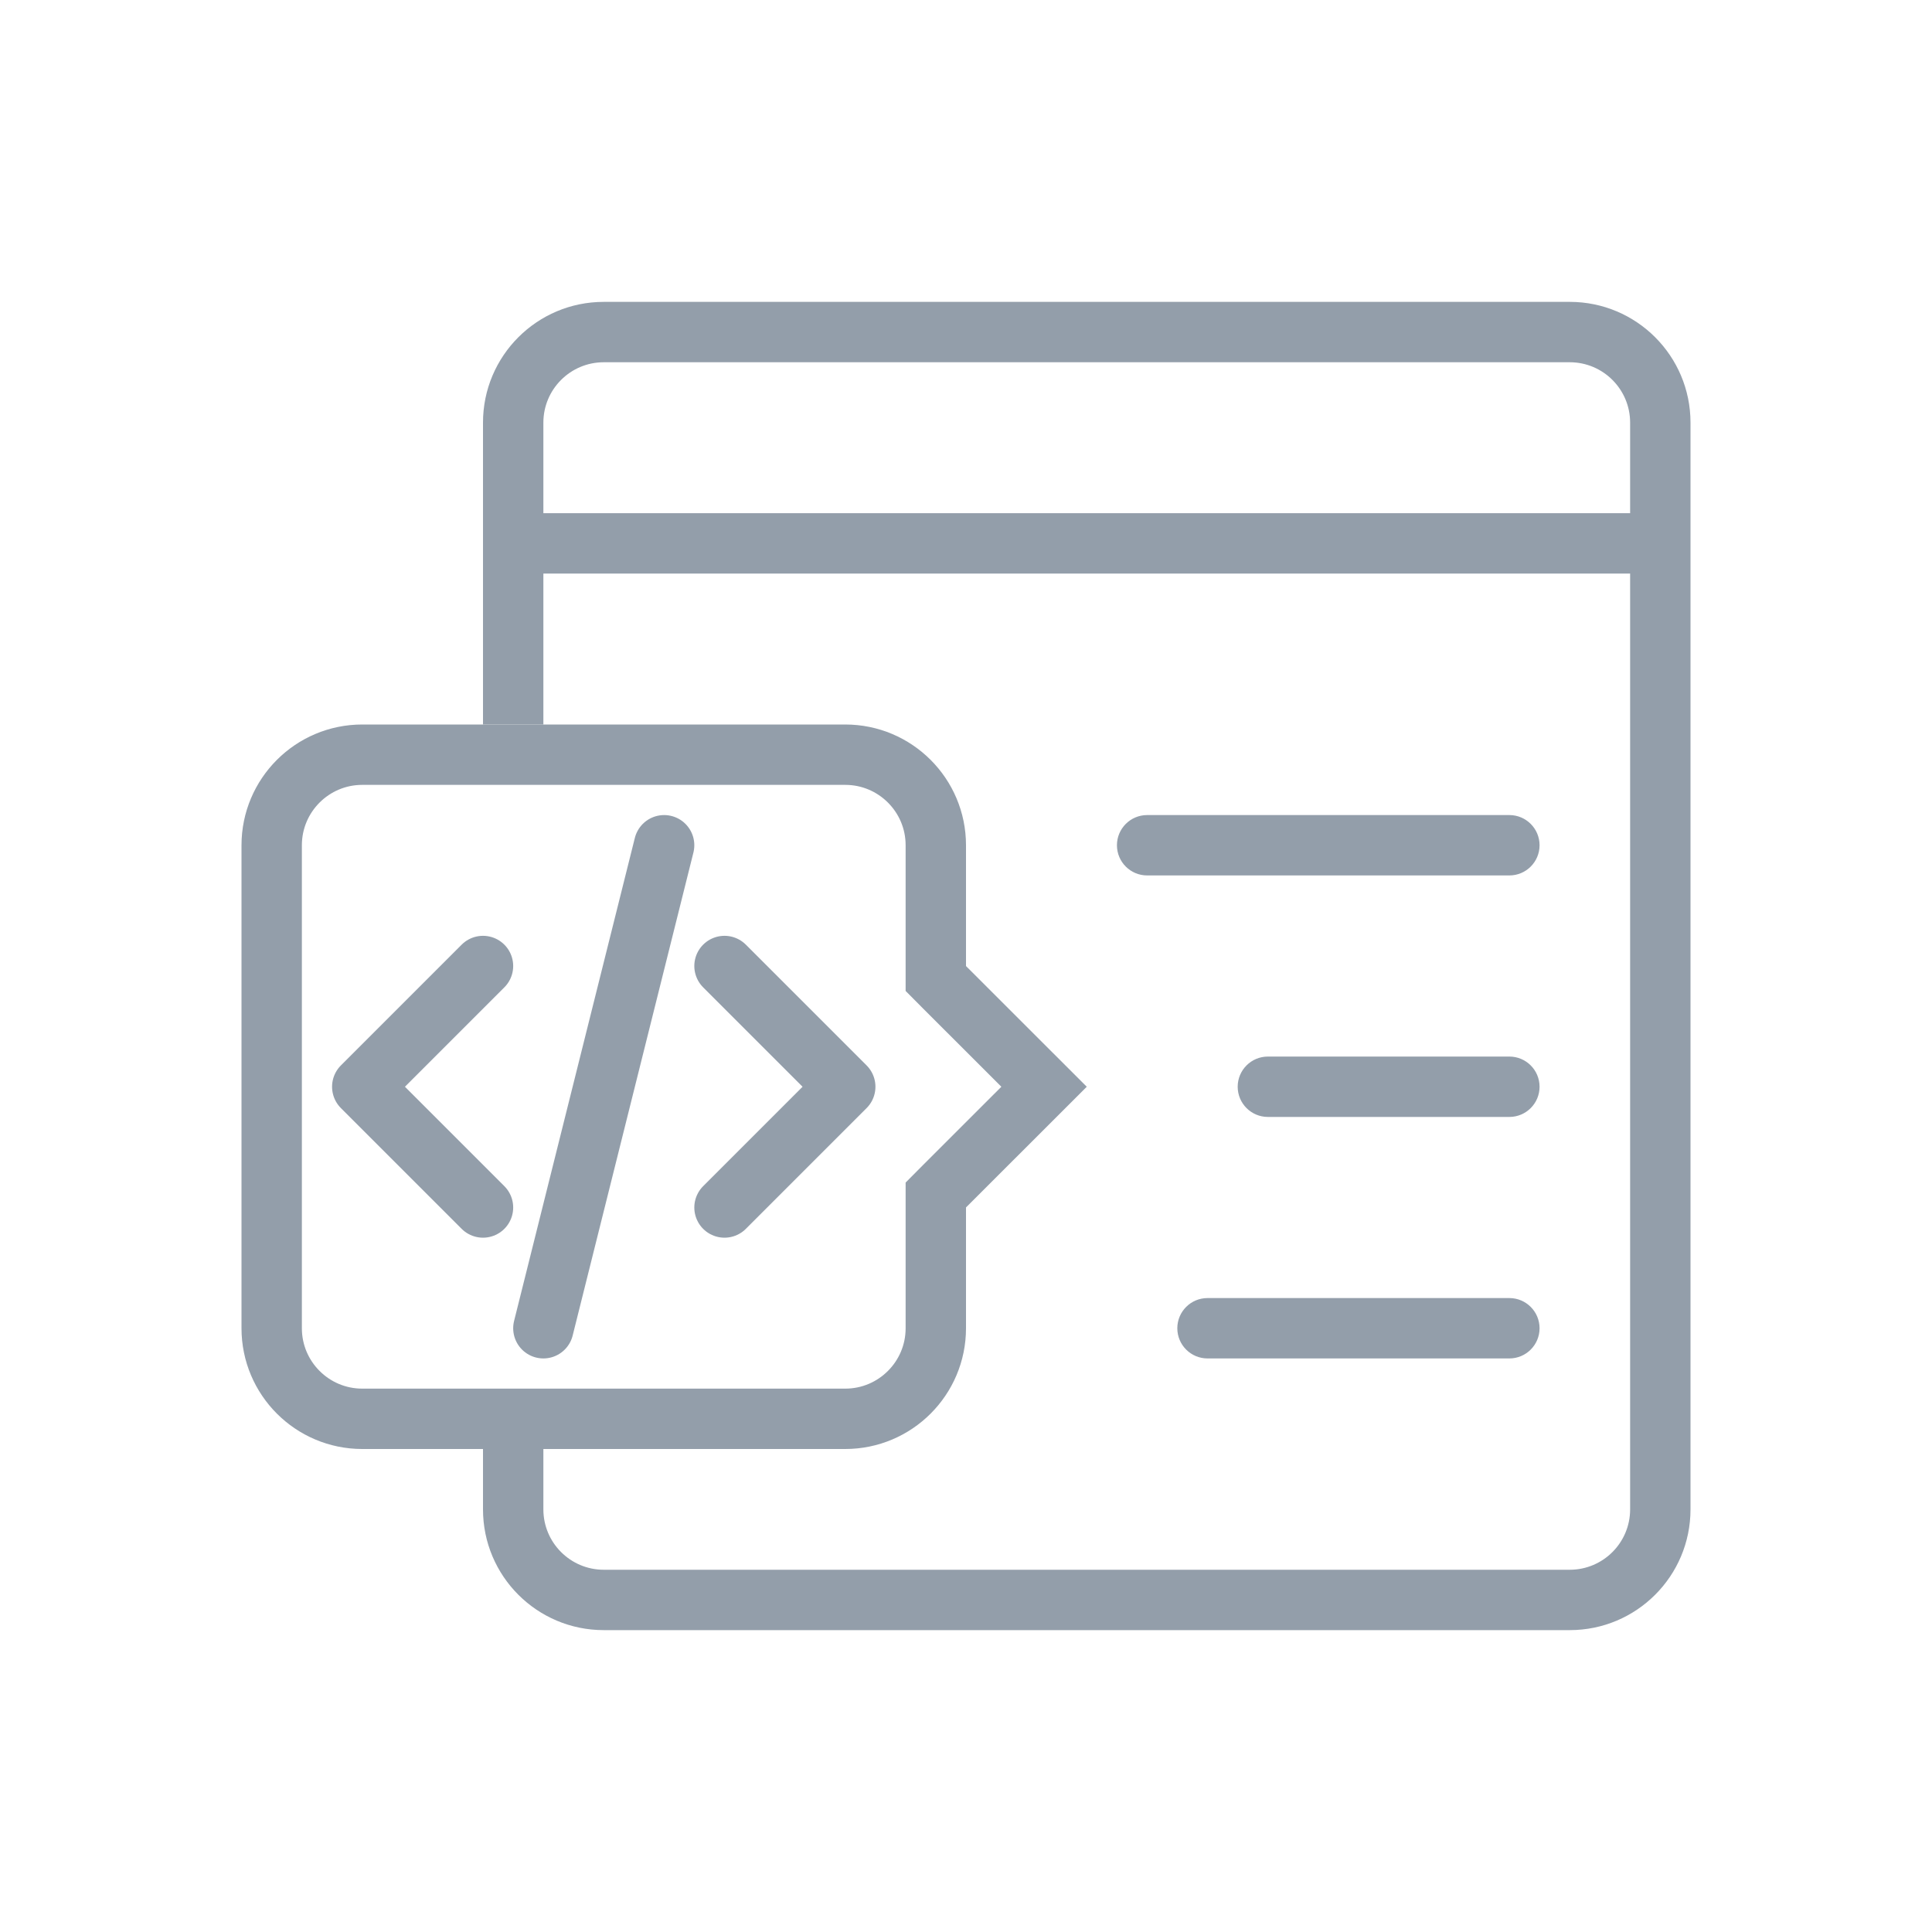 <svg width="32" height="32" viewBox="0 0 32 32" fill="none" xmlns="http://www.w3.org/2000/svg">
<path fill-rule="evenodd" clip-rule="evenodd" d="M10 6H26C26.552 6 27 6.448 27 7V8.5H9V7C9 6.448 9.448 6 10 6ZM27 25V9.5H9V12H8V7C8 5.895 8.895 5 10 5H26C27.105 5 28 5.895 28 7V25C28 26.105 27.105 27 26 27H10C8.895 27 8 26.105 8 25V24H9V25C9 25.552 9.448 26 10 26H26C26.552 26 27 25.552 27 25ZM19 13.5C18.724 13.5 18.5 13.724 18.5 14C18.5 14.276 18.724 14.5 19 14.5H25C25.276 14.5 25.5 14.276 25.5 14C25.5 13.724 25.276 13.5 25 13.5H19ZM21 17.5C20.724 17.5 20.5 17.724 20.5 18C20.5 18.276 20.724 18.5 21 18.5H25C25.276 18.5 25.5 18.276 25.5 18C25.5 17.724 25.276 17.5 25 17.5H21ZM20 21.5C19.724 21.5 19.5 21.724 19.5 22C19.5 22.276 19.724 22.5 20 22.5H25C25.276 22.5 25.5 22.276 25.5 22C25.5 21.724 25.276 21.5 25 21.5H20Z" fill="#939EAA"/>
<path d="M15.5 16V16.207L15.646 16.354L17.293 18L15.646 19.646L15.5 19.793V20V22C15.5 22.828 14.828 23.5 14 23.5H6C5.172 23.5 4.5 22.828 4.5 22V14C4.5 13.172 5.172 12.5 6 12.5H14C14.828 12.5 15.5 13.172 15.5 14V16Z" stroke="#939EAA"/>
<path d="M8 16L6 18L8 20" stroke="#939EAA" stroke-linecap="round" stroke-linejoin="round"/>
<path d="M12 16L14 18L12 20" stroke="#939EAA" stroke-linecap="round" stroke-linejoin="round"/>
<path d="M11 14L9 22" stroke="#939EAA" stroke-linecap="round" stroke-linejoin="round"/>
</svg>
